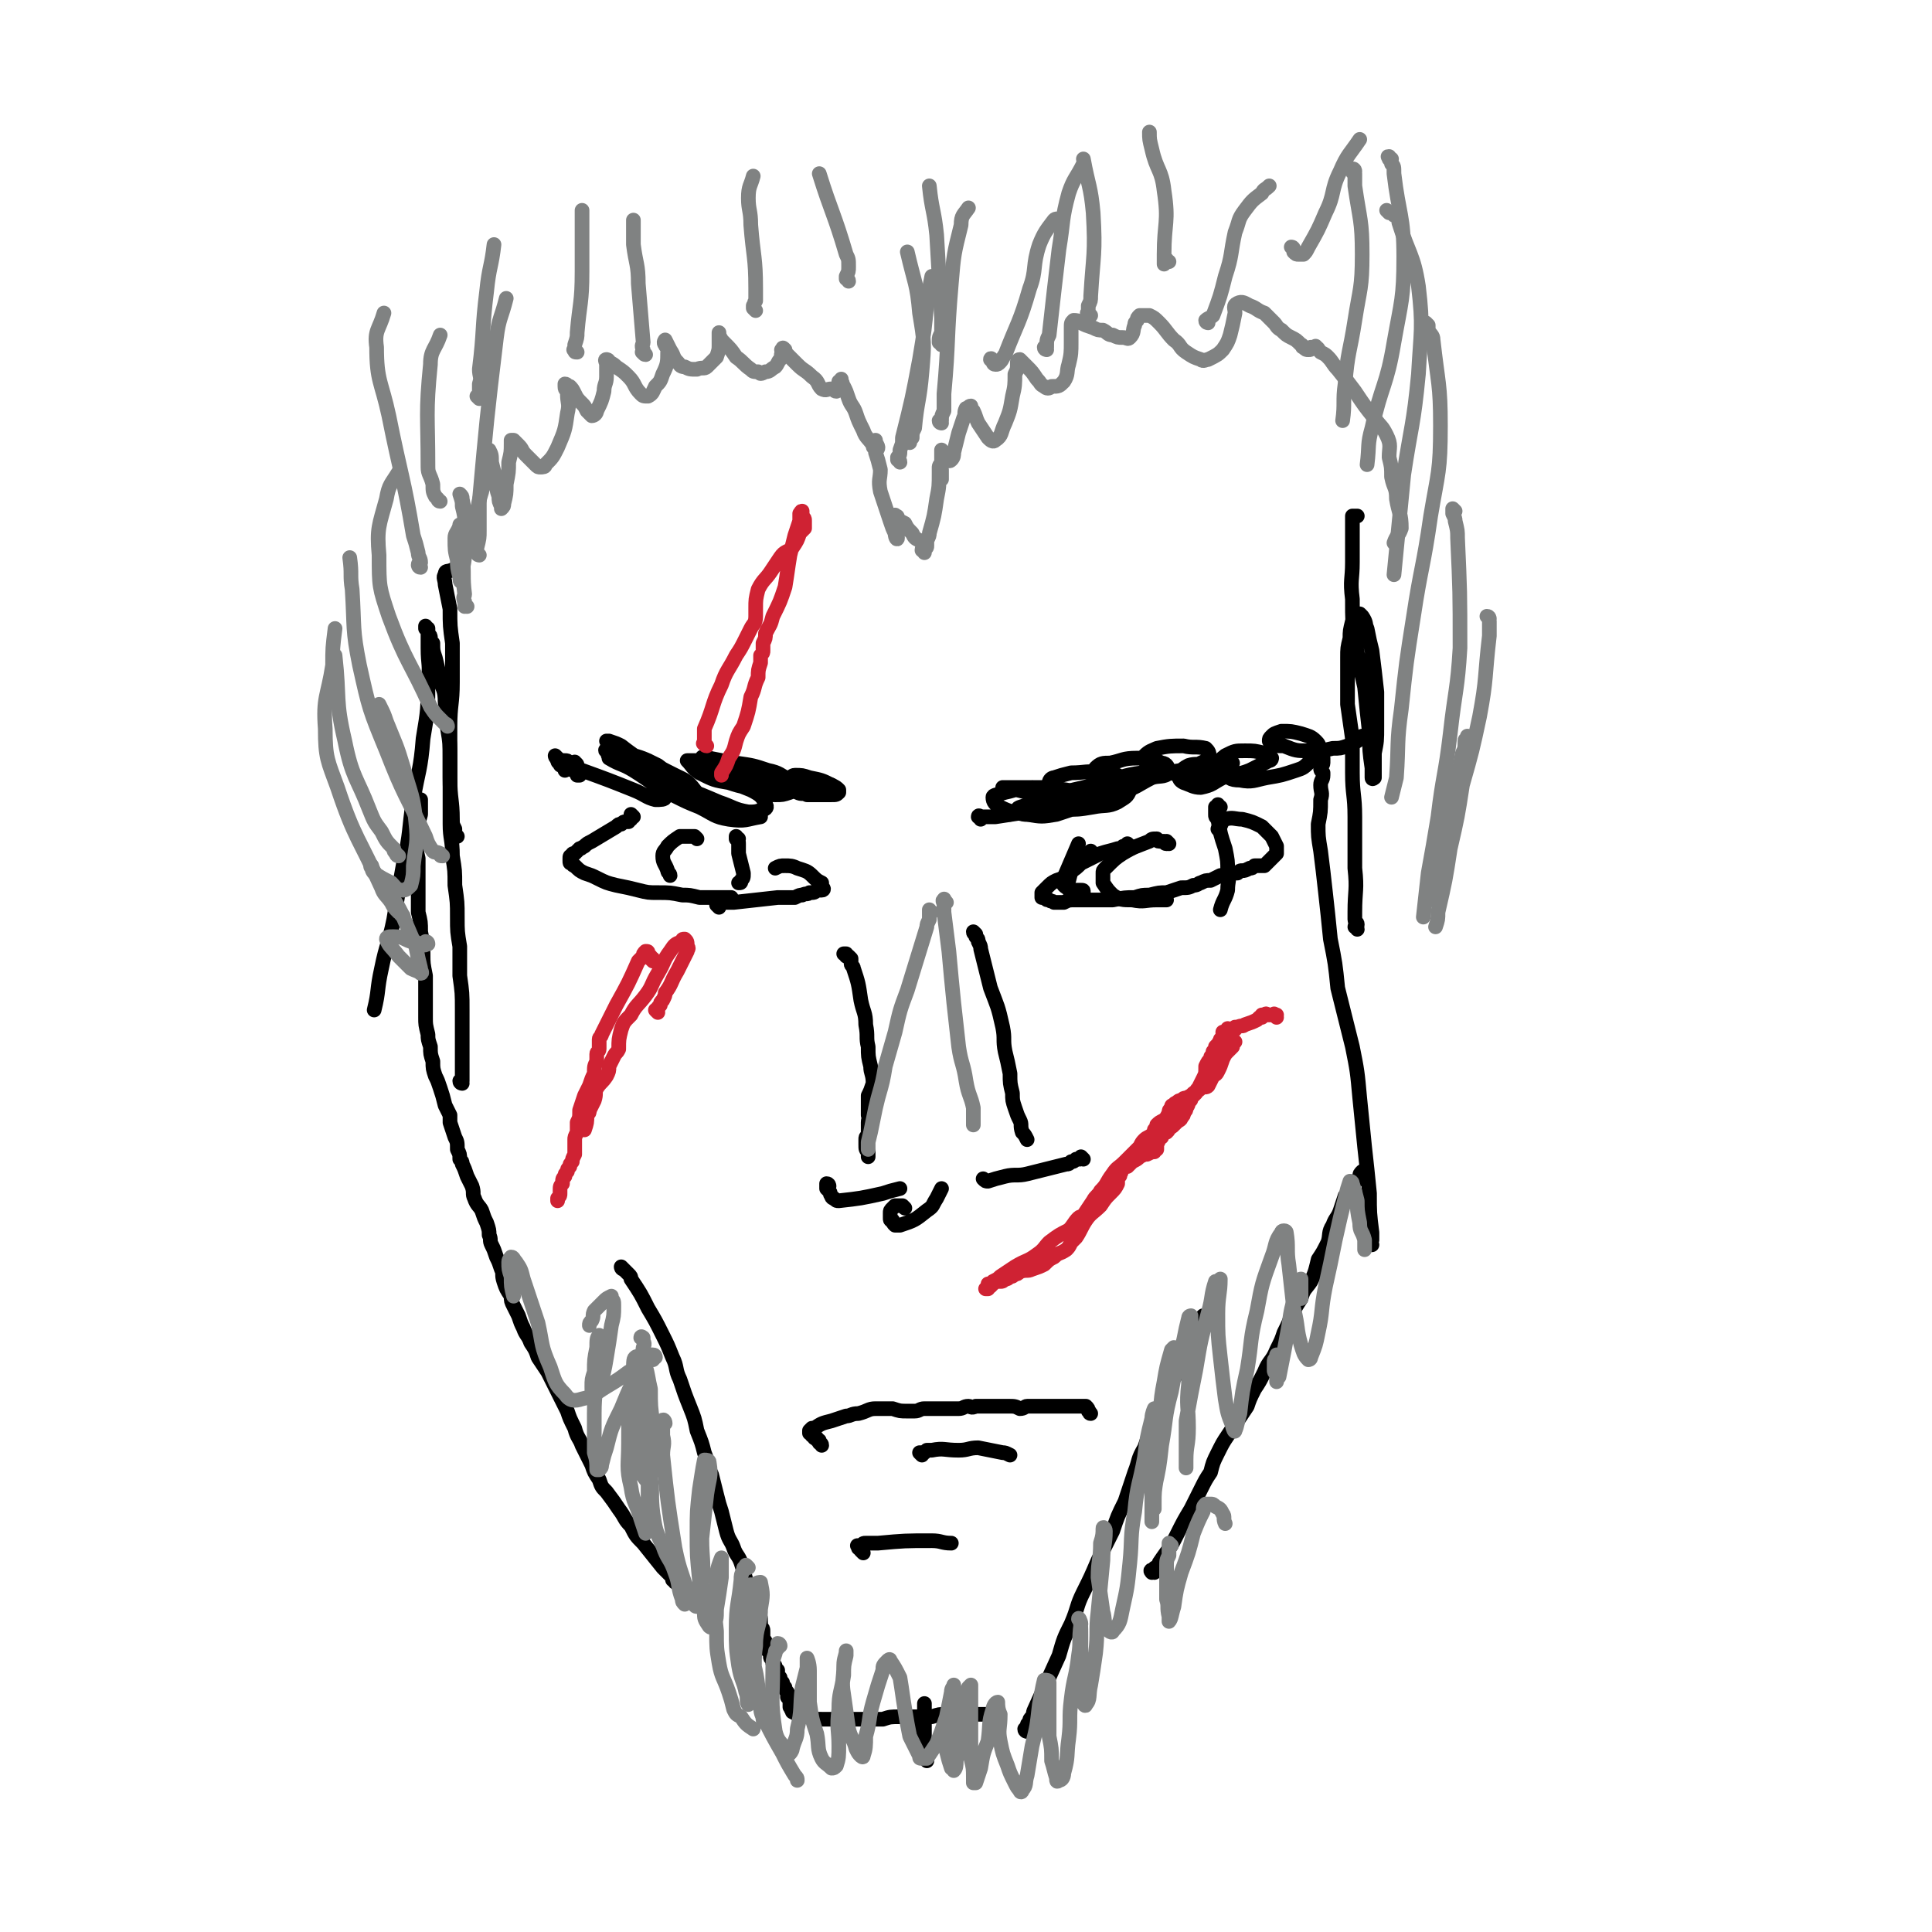 <svg viewBox='0 0 790 790' version='1.1' xmlns='http://www.w3.org/2000/svg' xmlns:xlink='http://www.w3.org/1999/xlink'><g fill='none' stroke='#000000' stroke-width='6' stroke-linecap='round' stroke-linejoin='round'><path d='M255,519c0,0 -1,-1 -1,-1 0,0 0,1 1,1 0,0 0,0 1,1 0,0 0,0 1,1 1,1 1,1 1,2 4,6 4,6 7,12 3,5 3,5 6,11 2,4 2,4 4,9 2,4 1,5 3,9 2,6 2,6 4,11 2,5 2,5 3,10 2,5 2,5 3,9 2,5 1,5 3,9 1,4 1,4 2,8 1,4 1,4 2,7 1,4 1,4 2,8 1,4 2,4 3,7 1,3 2,3 3,6 1,3 1,3 2,7 1,3 1,3 2,5 1,3 1,3 2,6 0,2 1,1 1,3 1,1 1,1 1,3 0,1 0,1 0,2 1,1 1,1 1,2 0,1 0,1 0,3 1,1 1,1 1,2 0,1 1,1 1,3 1,1 1,1 1,2 0,1 0,1 1,2 0,1 0,1 0,1 1,1 1,1 1,2 0,1 0,1 1,1 0,1 0,1 0,2 0,0 0,0 1,1 0,0 0,0 0,1 0,0 0,0 1,1 0,1 0,1 1,2 0,1 0,1 1,2 0,1 0,1 0,1 0,1 0,1 0,1 1,1 1,1 1,1 0,0 0,0 0,1 0,0 0,0 0,1 0,0 0,0 0,0 0,0 0,0 0,1 0,0 0,0 0,0 1,1 0,1 1,1 0,0 0,0 0,0 0,0 0,1 0,1 2,1 2,1 3,1 2,1 2,1 4,1 2,1 2,1 5,1 4,0 4,0 8,0 4,0 4,0 7,0 5,0 5,0 10,0 3,-1 3,-1 7,-1 4,0 4,0 8,0 3,0 3,0 5,0 3,-1 3,-1 6,-1 2,-1 2,0 4,0 1,0 1,0 2,0 1,0 1,0 2,0 1,0 1,0 2,0 2,0 2,0 3,0 2,0 2,0 3,0 3,0 3,0 5,0 '/><path d='M420,708c0,0 -1,0 -1,-1 0,0 1,1 1,1 0,-1 0,-1 0,-2 0,-1 0,-1 1,-2 0,-1 0,-1 1,-2 1,-1 0,-1 1,-3 5,-11 5,-11 10,-22 2,-7 2,-7 5,-13 3,-7 2,-7 5,-13 3,-6 3,-6 6,-13 3,-6 3,-6 6,-12 2,-6 2,-6 5,-12 2,-6 2,-6 4,-12 2,-5 1,-5 4,-10 2,-6 2,-5 4,-11 2,-6 2,-6 5,-11 2,-6 3,-6 6,-11 2,-5 2,-5 4,-10 1,-3 1,-3 2,-6 1,-1 1,-1 1,-2 1,-1 1,-1 1,-2 0,0 0,0 1,-1 0,0 0,0 0,0 1,1 0,1 0,2 '/><path d='M472,643c-1,0 -1,-1 -1,-1 -1,0 0,1 0,1 0,0 0,0 0,0 0,0 0,0 0,-1 1,0 1,0 1,0 0,-1 0,-1 1,-1 1,-1 1,-1 1,-2 4,-6 4,-5 7,-11 3,-6 3,-6 6,-11 2,-4 2,-4 4,-8 2,-4 2,-4 4,-7 1,-4 1,-4 3,-8 2,-4 2,-4 4,-7 2,-3 2,-3 4,-6 2,-3 2,-3 4,-6 1,-3 1,-3 3,-7 2,-3 2,-3 4,-7 2,-5 3,-4 5,-9 2,-4 2,-4 3,-7 2,-4 2,-4 3,-7 2,-4 2,-4 4,-7 1,-4 2,-4 4,-7 2,-4 2,-5 3,-9 2,-3 2,-3 4,-7 1,-3 0,-4 2,-7 1,-3 2,-3 3,-6 1,-3 1,-3 2,-6 1,-1 1,-1 2,-3 1,-1 1,-1 1,-2 1,-1 2,-1 3,-3 0,-1 0,-1 1,-2 '/><path d='M276,647c0,0 0,-1 -1,-1 0,0 1,0 1,0 0,0 -1,0 -1,-1 0,0 0,0 -1,-1 0,0 0,0 -1,-1 0,0 0,0 -1,-1 0,0 0,0 -1,-1 -4,-5 -4,-5 -8,-10 -3,-3 -3,-3 -5,-7 -3,-3 -2,-3 -5,-7 -2,-3 -2,-3 -5,-7 -2,-2 -2,-2 -3,-5 -2,-3 -2,-3 -3,-6 -2,-4 -2,-4 -4,-8 -1,-3 -2,-3 -3,-7 -2,-4 -2,-4 -3,-7 -2,-4 -2,-4 -4,-8 -2,-4 -2,-4 -4,-8 -2,-3 -2,-3 -4,-6 -1,-3 -1,-3 -3,-6 -1,-3 -2,-3 -3,-6 -1,-2 -1,-2 -2,-5 -1,-2 -1,-2 -2,-4 -1,-2 -1,-2 -1,-4 -2,-3 -2,-3 -3,-6 -1,-3 0,-3 -1,-5 -1,-3 -1,-3 -2,-5 -1,-3 -1,-3 -2,-5 -1,-2 0,-2 -1,-4 0,-2 0,-2 -1,-5 -1,-2 -1,-2 -2,-5 -1,-2 -2,-2 -3,-5 -1,-2 0,-2 -1,-5 -1,-2 -1,-2 -2,-4 -1,-3 -1,-3 -2,-5 0,-1 0,-1 -1,-2 0,-2 0,-2 -1,-4 0,-3 0,-3 -1,-5 -1,-3 -1,-3 -2,-6 0,-1 0,-1 0,-3 -1,-2 -1,-2 -2,-4 -1,-4 -1,-4 -2,-7 -1,-3 -1,-3 -2,-5 -1,-3 -1,-3 -1,-6 -1,-3 -1,-3 -1,-6 -1,-3 -1,-3 -1,-5 -1,-4 -1,-4 -1,-7 0,-5 0,-5 0,-9 0,-4 0,-4 0,-8 -1,-5 -1,-5 -1,-9 0,-4 0,-4 -1,-9 0,-4 0,-4 -1,-8 0,-6 0,-6 0,-11 0,-5 0,-5 0,-11 -1,-5 -2,-5 -2,-10 1,-4 2,-4 3,-8 0,-3 0,-3 0,-6 '/><path d='M561,509c0,0 -1,-1 -1,-1 0,0 0,0 1,-1 0,0 0,0 0,-1 0,-1 0,-1 0,-2 -1,-8 -1,-8 -1,-16 -1,-10 -1,-10 -2,-19 -1,-10 -1,-10 -2,-20 -1,-11 -1,-11 -3,-21 -3,-12 -3,-12 -6,-24 -1,-10 -1,-10 -3,-20 -1,-10 -1,-10 -2,-19 -1,-9 -1,-9 -2,-17 -1,-6 -1,-6 -1,-11 1,-5 1,-5 1,-10 1,-3 0,-3 0,-6 0,-2 1,-2 1,-4 0,0 0,-1 0,-1 -1,-1 -1,-1 -1,-2 0,-1 0,-1 0,-1 0,0 1,0 1,-1 0,-1 0,-1 0,-2 '/><path d='M189,443c0,0 -1,0 -1,-1 0,0 0,0 1,0 0,-1 0,-1 0,-3 0,-2 0,-2 0,-4 0,-11 0,-11 0,-22 0,-7 0,-7 -1,-14 0,-6 0,-6 0,-12 -1,-6 -1,-6 -1,-12 0,-6 0,-6 -1,-13 0,-6 0,-6 -1,-12 0,-7 -1,-7 -1,-13 0,-7 0,-7 0,-13 0,-7 0,-7 0,-14 0,-6 0,-6 -1,-12 0,-5 0,-5 -1,-11 0,-5 -1,-5 -2,-9 -1,-5 -1,-5 -2,-9 -1,-3 -1,-3 -1,-6 -1,-1 -1,-1 -1,-2 0,-1 0,-1 -1,-2 0,-1 0,-1 0,-2 0,0 -1,0 -1,0 0,0 0,-1 0,-1 0,0 0,0 0,1 1,1 1,1 1,2 0,3 0,3 0,6 0,7 1,7 0,13 0,12 0,12 -2,24 -1,13 -2,13 -4,25 -2,13 -1,13 -4,26 -2,11 -2,11 -4,23 -2,10 -3,10 -5,20 -2,9 -1,9 -3,17 '/><path d='M187,342c0,0 -1,-1 -1,-1 0,0 0,0 0,0 0,0 0,0 0,-1 0,0 0,0 0,-1 -1,-2 -1,-2 -1,-4 0,-8 -1,-8 -1,-17 0,-10 0,-10 0,-21 0,-9 1,-9 1,-18 0,-8 0,-8 0,-16 -1,-7 -1,-7 -1,-14 -1,-5 -1,-5 -2,-10 0,-2 -1,-3 0,-4 0,-2 1,-1 3,-2 1,0 1,0 2,-1 '/><path d='M555,380c0,-1 -1,-1 -1,-1 0,-1 1,0 1,-1 0,-1 -1,-1 -1,-2 0,-1 0,-1 0,-3 0,-9 1,-9 0,-18 0,-11 0,-11 0,-21 0,-9 -1,-9 -1,-18 0,-7 0,-7 0,-14 -1,-7 -1,-7 -2,-14 0,-5 0,-5 0,-10 0,-5 0,-5 0,-9 0,-4 0,-4 1,-8 0,-3 0,-3 1,-7 0,-1 1,-1 1,-2 0,0 0,-1 1,-1 0,0 0,0 0,0 1,0 1,0 1,0 1,1 1,1 1,1 2,3 1,3 2,5 1,5 1,5 2,9 1,8 1,8 2,17 0,7 0,7 0,14 0,6 0,6 -1,11 0,4 0,4 0,8 0,1 0,1 0,2 0,0 -1,1 -1,0 0,-2 0,-2 0,-4 -1,-7 -1,-7 -1,-14 -1,-9 -1,-9 -2,-19 -2,-9 -2,-9 -4,-19 -1,-8 -1,-8 -1,-17 -1,-8 0,-8 0,-15 0,-5 0,-5 0,-10 0,-2 0,-2 0,-5 0,-1 0,-1 0,-2 0,-1 0,-1 0,-2 0,0 1,0 1,0 0,0 0,0 1,0 '/></g>
<g fill='none' stroke='#808282' stroke-width='6' stroke-linecap='round' stroke-linejoin='round'><path d='M191,248c-1,0 -1,0 -1,-1 0,0 0,1 0,1 0,0 0,-1 0,-1 0,-1 0,-1 0,-1 -1,-2 0,-2 0,-3 -1,-8 0,-8 -1,-16 0,-5 0,-5 -1,-10 0,-1 0,-1 0,-2 0,-1 0,0 0,0 -1,3 -2,3 -2,5 0,5 0,5 1,9 0,3 0,3 1,7 0,1 0,2 1,2 0,0 0,-1 0,-2 0,-5 1,-5 1,-10 0,-7 0,-7 0,-13 0,-4 0,-4 -1,-9 0,-1 0,-1 -1,-2 0,0 0,0 0,0 1,3 1,3 1,5 1,4 1,4 1,8 1,2 1,2 1,4 1,1 1,2 1,2 0,0 1,0 1,0 1,-3 1,-3 1,-7 2,-7 1,-7 3,-13 1,-6 1,-6 2,-11 0,-3 -1,-3 0,-5 0,-1 0,-1 1,-1 1,2 1,2 1,5 1,4 1,4 2,8 0,3 0,3 1,6 0,2 0,2 1,4 0,0 0,1 0,1 1,-1 1,-1 1,-2 1,-4 1,-4 1,-8 1,-5 1,-5 1,-9 1,-4 1,-4 1,-8 0,0 0,-1 0,-1 0,0 1,0 1,0 1,1 1,1 2,2 2,2 1,2 3,4 2,2 2,2 4,4 1,1 1,1 2,1 1,0 2,0 2,-1 3,-3 3,-3 5,-7 3,-7 3,-7 4,-14 1,-4 0,-4 0,-8 0,-2 -1,-1 -1,-3 0,0 0,-1 0,-1 1,0 1,1 2,1 1,1 1,1 2,3 1,2 1,2 3,4 1,1 1,1 2,3 1,1 1,1 2,2 1,0 2,-1 2,-2 2,-4 2,-4 3,-8 0,-3 1,-3 1,-6 0,-2 0,-2 0,-5 0,-1 -1,-2 0,-2 0,0 1,0 1,1 2,1 2,1 3,2 3,2 3,2 5,4 3,3 2,4 5,7 1,1 1,1 3,1 2,-1 2,-2 3,-4 2,-2 2,-2 3,-5 2,-4 2,-5 2,-9 1,-2 -1,-2 -1,-3 -1,-1 0,-2 0,-2 0,0 0,0 0,0 1,2 1,2 2,4 2,3 1,3 3,5 1,1 1,2 3,2 2,1 2,1 5,1 2,-1 3,0 4,-1 2,-2 2,-2 4,-4 1,-3 1,-3 1,-5 0,-2 0,-2 0,-4 0,0 0,-1 0,-1 0,0 0,0 0,1 1,2 1,2 2,3 3,3 3,3 5,6 3,2 3,3 6,5 1,1 1,1 3,1 1,1 1,1 3,0 2,0 2,-1 4,-2 1,-1 1,-2 2,-3 1,-2 0,-2 1,-3 0,-1 -1,-1 0,-1 0,-1 0,-1 1,0 0,0 0,1 1,2 2,2 2,2 4,4 3,3 3,2 6,5 3,2 2,3 4,5 2,1 2,0 4,0 1,0 1,1 2,1 1,-1 0,-1 1,-2 0,-1 0,-1 0,-2 1,0 0,0 1,-1 0,0 0,0 0,1 1,1 0,1 1,2 1,2 1,2 2,5 1,3 2,3 3,6 1,3 1,3 3,7 1,3 2,3 4,6 0,1 0,1 1,1 0,1 1,1 1,0 0,0 0,-1 -1,-2 0,0 0,0 -1,0 0,0 1,-1 1,-1 0,2 0,2 0,5 1,3 1,3 2,7 0,4 -1,4 0,9 1,3 1,3 2,6 1,3 1,3 2,6 1,3 1,3 2,5 0,2 1,3 1,2 0,0 0,-2 -1,-4 0,-2 -1,-2 -1,-3 0,-1 0,-2 1,-2 0,-1 0,0 0,0 1,0 1,0 1,1 1,1 1,1 3,2 1,2 1,2 3,4 1,2 1,2 3,3 1,1 1,1 2,2 '/><path d='M378,226c0,-1 -1,-1 -1,-1 0,-1 0,0 1,0 0,0 0,0 0,-1 1,0 1,0 1,-1 0,-1 0,-1 0,-2 1,-2 1,-2 1,-3 2,-7 2,-7 3,-14 1,-5 1,-5 1,-11 0,0 0,0 0,-1 0,-1 0,-1 0,-1 0,0 1,0 1,1 0,0 0,0 0,1 0,1 0,1 0,2 0,0 0,0 0,1 0,0 0,0 0,0 0,0 0,0 0,-1 0,-2 0,-2 -1,-4 0,-1 1,-1 1,-3 0,-1 0,-1 0,-2 0,-1 0,-1 0,-2 0,0 0,1 1,1 0,0 0,0 0,1 1,0 1,0 1,1 0,1 0,1 1,1 0,0 0,1 1,0 0,0 0,0 0,0 1,-1 1,-2 1,-3 1,-4 1,-4 2,-8 1,-3 1,-3 2,-6 1,-2 0,-2 1,-4 1,0 1,-1 2,-1 0,1 0,1 1,2 1,2 1,3 2,5 2,3 2,3 4,6 1,1 2,2 3,1 3,-2 2,-3 4,-7 2,-5 2,-5 3,-11 1,-4 1,-5 1,-9 1,-2 1,-2 1,-5 0,0 0,-1 1,-1 0,0 0,0 1,1 1,1 1,1 2,2 2,2 2,2 4,5 2,2 1,2 3,3 1,1 2,1 3,0 3,0 3,0 5,-2 2,-3 1,-4 2,-7 1,-4 1,-5 1,-9 0,-3 0,-3 0,-6 0,-2 0,-2 1,-3 1,0 2,0 3,1 2,1 2,1 5,2 2,1 2,1 4,1 2,1 2,2 4,2 2,1 2,1 4,1 2,0 2,1 3,0 2,-2 1,-3 2,-5 0,-1 0,-1 1,-2 0,-1 0,-1 1,-2 1,0 2,0 4,0 2,1 2,1 4,3 3,3 3,4 6,7 3,2 2,3 5,5 3,2 3,2 6,3 1,1 2,0 3,0 4,-2 4,-2 6,-4 2,-3 2,-3 3,-6 1,-4 1,-4 2,-9 0,-2 -1,-3 1,-4 2,-1 3,0 5,1 3,1 3,2 6,3 2,2 2,2 4,4 1,1 1,2 3,3 2,2 2,2 4,3 2,1 2,1 4,3 1,0 0,1 1,1 1,1 1,1 2,1 0,0 0,0 0,0 1,0 1,0 1,-1 0,0 0,0 1,0 1,0 1,-1 1,0 1,0 1,1 2,2 2,1 2,1 3,2 2,2 2,3 4,5 4,5 4,5 7,9 4,6 4,6 8,11 3,4 3,3 5,7 2,4 1,5 1,9 1,4 1,4 1,8 1,5 2,4 2,9 1,6 2,6 2,12 -1,3 -2,3 -3,6 '/><path d='M175,386c0,0 0,-1 -1,-1 0,0 1,0 1,1 0,0 0,0 -1,0 0,0 0,1 -1,0 -1,0 -1,0 -2,0 -1,-1 -1,-1 -3,-1 -3,-1 -3,-2 -7,-2 -2,0 -3,0 -3,1 1,3 2,3 5,7 2,2 2,2 5,5 2,1 3,1 4,2 1,0 0,-1 0,-2 -1,-4 -1,-4 -2,-9 -3,-7 -3,-7 -6,-14 -3,-6 -4,-6 -8,-12 -2,-3 -2,-3 -4,-6 0,0 -1,-1 0,-1 0,1 0,2 1,3 3,2 3,2 7,4 2,2 2,3 5,3 1,0 2,-1 3,-2 1,-4 1,-4 1,-8 1,-9 2,-9 1,-18 -1,-11 -2,-11 -5,-22 -3,-10 -3,-9 -7,-19 -1,-3 -1,-3 -3,-7 '/><path d='M163,350c0,0 -1,0 -1,-1 -1,-1 -1,-1 -1,-2 -3,-3 -3,-3 -5,-7 -3,-4 -3,-4 -5,-9 -5,-13 -7,-13 -10,-28 -4,-17 -2,-17 -4,-35 '/><path d='M165,375c0,0 0,-1 -1,-1 0,-1 0,-1 -1,-1 -2,-2 -2,-2 -3,-4 -2,-3 -3,-3 -4,-6 -9,-20 -11,-20 -18,-41 -4,-11 -5,-12 -5,-24 -1,-13 1,-13 3,-26 0,-7 0,-7 1,-15 '/><path d='M181,350c-1,0 -1,0 -1,-1 0,0 0,0 0,0 -2,-1 -2,0 -3,-1 -2,-3 -2,-3 -3,-6 -8,-17 -9,-17 -16,-35 -7,-17 -7,-17 -11,-35 -3,-15 -2,-15 -3,-31 -1,-6 0,-6 -1,-13 '/><path d='M183,297c0,0 0,-1 -1,-1 0,0 0,0 0,0 -1,-1 -1,-1 -2,-2 -2,-2 -2,-2 -4,-5 -8,-18 -10,-18 -17,-37 -4,-12 -4,-12 -4,-25 -1,-11 0,-12 3,-23 1,-6 2,-6 5,-11 '/><path d='M172,232c-1,0 -1,-1 -1,-1 0,-1 1,-1 1,-1 0,-2 -1,-2 -1,-4 -1,-4 -1,-4 -2,-7 -4,-24 -5,-24 -10,-49 -3,-14 -5,-14 -5,-28 -1,-7 1,-7 3,-14 '/><path d='M180,205c-1,0 -1,-1 -1,-1 -1,-1 -1,-1 -1,-1 -1,-2 -1,-2 -1,-5 -1,-4 -2,-4 -2,-7 0,-21 -1,-22 1,-42 0,-6 2,-6 4,-12 '/><path d='M196,227c0,0 -1,0 -1,-1 0,-1 0,-1 0,-2 1,-4 1,-4 1,-7 0,-6 0,-6 0,-12 3,-33 3,-34 7,-67 1,-8 2,-8 4,-16 '/><path d='M196,163c0,0 0,0 -1,-1 0,0 1,0 1,-1 0,-2 0,-2 0,-4 1,-3 0,-3 0,-6 2,-16 1,-16 3,-32 1,-10 2,-10 3,-19 '/><path d='M236,144c-1,0 -1,0 -1,-1 -1,0 0,0 0,0 0,-1 0,-1 0,-2 1,-3 1,-3 1,-5 1,-12 2,-12 2,-25 0,-12 0,-13 0,-25 '/><path d='M264,145c-1,0 -1,-1 -1,-1 -1,0 0,0 0,0 0,0 0,0 0,-1 -1,-2 0,-2 0,-3 -1,-12 -1,-12 -2,-24 0,-8 -1,-8 -2,-16 0,-5 0,-5 0,-10 '/><path d='M309,127c0,0 -1,-1 -1,-1 0,0 0,0 0,-1 1,-1 0,-1 1,-2 0,-3 0,-3 0,-5 0,-13 -1,-13 -2,-26 0,-6 -1,-6 -1,-11 0,-5 1,-5 2,-9 '/><path d='M347,115c0,-1 -1,-1 -1,-1 0,-1 0,-1 0,-1 1,-2 1,-2 1,-4 0,-3 0,-3 -1,-5 -5,-17 -6,-17 -11,-33 '/><path d='M385,141c0,-1 -1,-1 -1,-1 0,-1 0,-1 0,-1 0,-1 0,-1 1,-3 0,-3 0,-3 0,-6 -1,-17 -1,-17 -2,-34 -1,-10 -2,-10 -3,-20 '/><path d='M372,181c0,0 -1,-1 -1,-1 0,0 0,0 1,0 0,-1 0,-1 1,-1 0,-2 0,-2 1,-4 1,-11 2,-11 3,-23 1,-12 1,-12 -1,-24 -1,-12 -2,-12 -5,-25 '/><path d='M368,189c0,-1 -1,-1 -1,-1 0,-1 0,-1 0,-1 1,-1 1,-1 1,-3 1,-3 1,-2 1,-5 4,-16 4,-16 7,-32 2,-12 2,-12 3,-23 1,-6 1,-6 2,-11 '/><path d='M385,173c0,0 -1,0 -1,-1 0,0 1,0 1,0 0,-2 0,-2 1,-4 0,-3 0,-3 0,-7 2,-22 1,-22 3,-45 1,-12 1,-12 4,-24 0,-4 1,-4 3,-7 '/><path d='M406,148c0,-1 -1,-2 -1,-1 0,0 1,0 1,1 0,0 0,1 1,1 1,0 1,0 2,-1 1,-1 1,-2 2,-3 5,-13 6,-13 10,-27 3,-8 1,-9 4,-18 2,-5 3,-6 6,-10 1,-1 1,0 3,-1 '/><path d='M428,143c0,0 -1,0 -1,-1 0,0 1,0 1,0 0,-3 0,-3 1,-5 2,-18 2,-18 4,-35 2,-12 1,-12 4,-23 2,-6 3,-6 6,-12 '/><path d='M446,129c-1,0 -1,0 -1,-1 -1,0 0,0 0,0 0,-1 0,-1 0,-3 1,-2 1,-2 1,-4 1,-17 2,-17 1,-34 -1,-11 -2,-11 -4,-22 '/><path d='M478,107c-1,0 -1,-1 -1,-1 -1,0 0,1 -1,2 0,0 0,0 0,0 0,-1 0,-2 0,-4 0,-13 2,-13 0,-26 -1,-9 -3,-8 -5,-17 -1,-4 -1,-4 -1,-7 '/><path d='M494,132c0,0 -1,0 -1,-1 1,-1 2,-1 3,-2 3,-8 3,-8 5,-16 3,-9 2,-9 4,-18 2,-5 1,-5 4,-9 3,-4 3,-4 7,-7 1,-2 1,-1 3,-3 '/><path d='M529,102c0,0 0,-1 -1,-1 0,0 1,0 1,1 0,1 0,1 0,1 1,1 1,1 2,1 1,0 1,0 2,0 1,-1 1,-1 2,-3 4,-7 4,-7 7,-14 4,-8 2,-9 6,-17 3,-7 4,-7 8,-13 0,0 0,0 0,0 '/><path d='M554,70c0,0 0,-1 -1,-1 0,0 0,0 0,1 0,1 1,1 1,1 0,2 0,2 0,5 2,14 3,14 3,28 0,14 -1,14 -3,27 -2,13 -3,13 -4,26 -1,7 0,8 -1,15 '/><path d='M569,65c-1,0 -1,-1 -1,-1 -1,0 0,0 0,1 1,1 1,1 1,2 1,1 1,1 1,4 2,17 4,17 4,34 0,17 -1,18 -4,35 -3,18 -5,17 -9,35 -2,7 -1,7 -2,15 '/><path d='M568,87c0,0 -1,-1 -1,-1 0,0 1,1 2,1 1,1 1,1 1,1 2,1 2,1 2,3 4,13 6,13 8,26 2,17 1,18 0,36 -2,21 -3,21 -6,41 -2,20 -2,21 -4,41 '/><path d='M584,133c0,0 -1,-1 -1,-1 0,0 1,1 1,1 0,1 0,1 0,2 1,2 2,2 2,4 2,18 3,18 3,35 0,19 -1,19 -4,37 -3,21 -4,21 -7,41 -3,19 -3,19 -5,38 -2,14 -1,14 -2,28 -1,4 -1,4 -2,8 '/><path d='M595,209c0,0 -1,-1 -1,-1 0,1 0,1 0,2 1,2 1,2 1,3 1,4 1,4 1,7 1,22 1,22 1,45 -1,17 -2,17 -4,35 -2,17 -3,17 -5,34 -2,12 -2,12 -4,23 -1,9 -1,9 -2,18 '/><path d='M609,253c0,0 0,-1 -1,-1 0,0 1,1 1,2 0,1 0,1 0,2 0,2 0,2 0,4 -2,17 -1,17 -4,33 -3,14 -3,14 -7,28 -2,13 -2,13 -5,26 -2,13 -2,13 -5,26 0,3 0,3 -1,6 '/><path d='M601,302c0,-1 -1,-1 -1,-1 0,0 0,0 0,1 0,0 -1,0 -1,1 0,3 0,3 -1,5 -3,15 -3,15 -6,31 -3,14 -3,14 -6,29 '/></g>
<g fill='none' stroke='#000000' stroke-width='6' stroke-linecap='round' stroke-linejoin='round'><path d='M236,313c0,-1 -1,-1 -1,-1 0,-1 0,0 0,0 0,0 0,0 -1,0 0,0 0,0 -1,0 -1,-1 -1,-1 -2,-1 -1,0 -1,0 -1,0 -1,0 -1,0 -2,0 0,0 0,0 0,0 0,0 0,0 1,0 0,1 0,1 0,1 0,1 0,1 1,1 0,0 0,0 0,0 0,0 0,0 0,-1 0,0 0,0 0,0 -1,0 -1,-1 -1,-1 0,0 -1,0 -1,0 0,0 0,1 1,1 0,1 0,1 1,1 1,1 1,1 1,2 '/><path d='M228,310c-1,0 -1,-1 -1,-1 0,0 0,0 1,1 0,0 0,0 1,1 1,0 1,0 2,1 1,1 1,1 2,2 1,1 1,1 2,1 1,1 1,1 2,1 0,1 0,1 0,1 0,0 0,0 -1,0 0,-1 0,-1 0,-1 -1,-1 -1,-1 -1,-1 0,0 1,0 1,0 1,0 1,0 2,0 11,4 11,4 21,8 5,2 5,3 9,4 2,0 4,0 4,-1 1,-2 1,-3 -1,-5 -2,-4 -3,-4 -7,-8 -4,-4 -5,-4 -10,-8 -2,-1 -2,-1 -5,-2 0,0 -1,0 -1,0 2,2 3,2 5,5 4,3 4,2 8,6 4,3 4,4 9,8 2,2 2,2 5,3 2,1 4,2 4,1 1,-1 -1,-3 -3,-6 -3,-4 -3,-4 -7,-7 -6,-3 -6,-3 -13,-5 -3,-1 -4,-2 -7,-2 -1,0 -2,1 -1,1 1,2 2,3 4,4 7,4 7,4 13,7 5,3 5,3 10,6 4,1 4,1 7,2 2,0 3,1 3,1 0,-1 0,-3 -1,-4 -3,-4 -4,-4 -8,-6 -6,-3 -6,-3 -11,-6 -3,-1 -3,0 -6,-1 0,0 -1,-1 0,0 1,1 1,1 3,2 5,3 6,2 10,6 5,2 4,3 9,6 2,2 2,2 5,4 1,0 2,0 2,0 -1,-1 -1,-2 -3,-3 -4,-4 -3,-4 -8,-7 -6,-4 -7,-4 -14,-6 -5,-2 -6,-2 -11,-3 -2,0 -2,-1 -3,-1 -1,0 0,1 0,2 5,3 5,2 10,5 8,5 8,6 16,10 6,3 6,3 11,5 6,3 6,4 12,5 7,1 7,0 13,-1 '/><path d='M277,321c0,0 -1,0 -1,-1 0,0 0,0 0,0 0,0 0,0 1,1 1,0 1,0 2,1 8,3 8,3 15,6 6,2 6,3 12,4 3,0 3,0 6,-1 1,0 2,-1 1,-2 -1,-3 -2,-4 -6,-6 -4,-4 -4,-4 -9,-7 -5,-2 -5,-2 -11,-5 -2,0 -2,0 -4,0 -1,0 -2,0 -2,0 2,2 2,3 5,5 6,3 6,3 12,4 6,2 7,2 13,2 6,0 5,-1 11,-2 1,0 2,1 2,0 1,0 0,-1 -1,-1 -4,-2 -4,-3 -9,-4 -6,-2 -6,-2 -13,-3 -6,-1 -6,-1 -11,-2 -2,0 -3,-1 -3,0 0,1 1,2 2,3 4,3 4,4 8,6 5,2 5,2 10,4 5,1 5,2 10,2 3,0 3,0 6,-1 1,-1 2,-2 1,-3 -1,-2 -2,-2 -5,-3 -6,-2 -6,-2 -12,-3 -5,-1 -5,-1 -10,-1 -2,0 -3,0 -4,0 0,0 0,1 1,2 3,2 3,2 7,3 6,1 6,1 13,1 5,0 5,0 11,0 4,0 4,0 8,1 2,0 2,1 4,1 1,0 1,0 3,-1 '/><path d='M304,318c0,0 -1,-1 -1,-1 0,0 1,1 2,1 1,1 1,0 3,1 8,1 8,1 17,3 5,1 5,2 11,3 2,0 2,0 4,0 2,0 2,0 3,-1 0,0 0,0 0,-1 -1,-1 -1,-1 -3,-2 -4,-2 -4,-2 -9,-3 -3,-1 -3,-1 -6,-1 -1,0 -2,1 -2,2 -1,1 -1,2 0,3 1,1 2,1 3,2 2,1 2,0 4,1 3,0 3,0 7,0 2,0 2,0 4,-1 '/><path d='M401,335c0,-1 0,-1 -1,-1 0,-1 1,0 1,0 1,0 1,0 2,0 2,0 2,0 4,0 13,-2 13,-2 26,-4 5,-1 5,-1 9,-2 2,0 3,0 3,-1 0,-1 0,-2 -1,-2 -3,-1 -4,-1 -8,-2 -7,-1 -7,-1 -14,-1 -6,0 -6,1 -11,2 -3,1 -5,1 -5,2 0,2 1,3 3,4 4,2 5,2 10,3 5,0 5,-1 10,-2 4,0 4,0 8,-2 1,-1 1,-1 2,-3 0,0 0,-1 -1,-1 -4,-1 -4,-1 -8,-2 -6,-1 -6,-1 -12,-1 -3,0 -3,0 -7,0 0,0 -1,0 -1,0 0,0 1,0 2,0 4,1 4,1 8,2 8,1 8,1 16,2 '/><path d='M413,333c0,0 -1,-1 -1,-1 0,0 0,0 0,0 1,0 1,0 1,0 2,0 2,0 3,0 9,0 9,0 18,-1 7,0 7,0 13,-1 5,-1 6,0 10,-2 3,-2 4,-2 5,-5 0,-2 -1,-3 -3,-5 -4,-2 -4,-2 -9,-2 -6,-1 -6,0 -12,0 -4,1 -4,1 -7,2 -1,0 -2,1 -2,2 1,2 2,2 4,3 5,1 6,1 11,1 7,0 7,0 14,-2 7,-1 6,-2 13,-5 3,-1 3,0 5,-1 1,-1 1,-1 1,-1 -4,0 -5,0 -10,1 -8,1 -8,2 -17,4 -9,3 -9,2 -18,5 -6,1 -6,2 -12,4 -2,1 -4,1 -4,2 0,1 2,2 4,2 6,1 6,1 12,0 6,-2 6,-2 12,-4 6,-2 7,-2 13,-5 6,-2 6,-3 12,-6 3,-1 3,-1 7,-2 '/><path d='M436,330c-1,0 -1,0 -1,-1 0,0 0,1 1,1 0,0 0,0 1,0 2,0 2,0 4,-1 9,-2 9,-2 17,-5 7,-2 7,-3 13,-6 3,-1 5,0 7,-2 0,-2 -1,-4 -3,-4 -4,-2 -5,-2 -10,-2 -6,0 -6,1 -11,2 -3,0 -4,0 -6,2 0,1 0,2 1,2 4,2 5,2 9,2 6,0 6,0 12,-1 6,-1 7,-1 13,-2 4,-1 4,-1 8,-3 2,-1 3,-1 3,-2 1,-2 0,-3 -1,-4 -4,-1 -5,0 -9,-1 -5,0 -6,0 -11,1 -2,1 -3,1 -5,3 0,1 0,2 0,2 4,3 4,3 9,4 4,2 5,2 9,2 5,0 5,-1 9,-2 4,-1 4,-1 7,-2 1,0 1,-1 2,-1 0,0 -1,0 -2,0 -4,0 -4,0 -8,0 -4,1 -5,0 -8,1 -2,1 -3,2 -4,3 0,2 0,3 2,4 3,1 4,2 7,2 5,-1 5,-2 9,-4 6,-2 6,-1 11,-3 4,-2 4,-2 8,-4 1,0 1,-1 1,-1 -1,-1 -1,-2 -3,-2 -4,-1 -4,-1 -8,-1 -4,0 -4,0 -8,2 -1,1 -2,1 -2,3 -1,1 0,2 1,3 2,3 3,4 7,4 5,1 6,0 11,-1 6,-1 6,-1 12,-3 3,-1 3,-1 6,-4 2,-2 3,-2 3,-4 1,-2 0,-3 -1,-4 -2,-2 -3,-2 -6,-3 -4,-1 -4,-1 -8,-1 -3,1 -3,1 -4,2 -1,1 -1,1 -1,2 2,2 3,2 6,2 5,2 5,2 10,2 5,1 5,0 10,-1 3,0 3,0 6,-1 2,-1 2,-1 4,-2 1,-1 1,-1 2,-2 1,0 1,0 3,-1 '/><path d='M259,334c0,0 -1,-1 -1,-1 0,0 0,1 0,1 0,1 0,1 0,1 -1,1 -1,0 -1,1 -1,0 -1,0 -1,0 -1,0 -1,0 -2,1 -1,0 -1,0 -2,1 -5,3 -5,3 -10,6 -2,1 -2,1 -3,2 -2,1 -1,1 -2,1 -1,1 -1,1 -2,2 -1,0 -1,0 -1,1 -1,0 -1,0 -1,1 0,0 0,0 0,1 0,1 0,1 1,1 0,1 1,1 1,1 2,2 2,2 4,3 3,1 3,1 5,2 4,2 4,2 8,3 5,1 5,1 9,2 4,1 4,1 8,1 5,0 5,0 10,1 3,0 3,0 7,1 4,0 4,0 7,0 3,0 3,0 6,0 0,0 0,0 0,0 '/><path d='M294,371c0,0 -1,-1 -1,-1 0,0 0,0 1,0 0,0 0,0 0,0 0,0 0,0 1,-1 0,0 0,0 1,0 1,0 1,0 2,0 1,0 1,0 2,0 9,-1 9,-1 18,-2 3,0 4,0 7,0 2,-1 2,-1 3,-1 2,-1 2,0 3,-1 2,0 2,0 3,-1 0,0 0,0 1,0 1,0 1,0 1,0 1,0 1,-1 0,-1 0,-1 0,-1 0,-2 -2,-1 -2,-1 -4,-3 -2,-2 -3,-2 -6,-3 -2,-1 -3,-1 -5,-1 -2,0 -2,0 -4,1 '/><path d='M462,346c0,0 -1,-1 -1,-1 0,0 0,1 0,1 0,0 0,0 -1,0 -1,0 -1,0 -1,1 -1,0 -1,0 -2,0 -3,1 -4,1 -7,2 -4,2 -4,2 -8,4 -2,2 -2,2 -5,4 -2,2 -2,2 -5,3 -2,1 -2,1 -4,3 -1,1 -1,1 -2,2 0,0 0,0 0,1 0,0 0,0 0,1 1,0 1,0 1,0 1,1 1,1 2,1 1,1 1,0 2,1 2,0 2,0 4,0 2,-1 2,-1 5,-1 3,0 3,0 7,0 4,0 4,0 8,0 5,-1 5,-1 9,-1 3,-1 3,-1 6,-1 4,-1 4,-1 7,-1 3,-1 3,-1 6,-2 3,0 3,0 5,-1 2,0 2,-1 3,-1 2,-1 2,-1 4,-1 2,-1 2,-1 4,-2 2,0 2,0 4,0 1,-1 1,-1 3,-1 1,-1 1,-1 2,-1 1,0 1,0 3,-1 1,0 1,0 2,-1 1,0 1,0 2,0 0,0 0,0 1,0 0,0 0,0 1,0 1,-1 1,-1 1,-1 1,-1 1,-1 1,-1 1,-1 1,-1 2,-2 0,0 0,0 1,-1 0,-1 0,-2 0,-3 -1,-2 -1,-2 -2,-4 -2,-2 -2,-2 -4,-4 -4,-2 -4,-2 -8,-3 -3,0 -4,-1 -7,0 -2,1 -1,2 -3,4 0,0 0,0 0,0 '/><path d='M443,365c0,-1 0,-1 -1,-1 0,0 0,0 0,0 0,0 0,0 -1,0 0,0 0,0 -1,0 -1,0 -1,0 -2,0 -1,0 -1,0 -1,-1 -1,0 -1,0 -2,-1 0,0 0,0 0,-1 0,-1 0,-2 0,-2 3,-7 3,-7 6,-14 '/><path d='M447,349c0,0 -1,-1 -1,-1 0,0 0,1 0,1 -1,0 -1,0 -1,0 -1,0 -1,0 -2,0 -1,0 -1,0 -1,1 -1,1 -1,1 -1,1 -1,1 -1,1 -1,2 -2,3 -2,3 -3,7 '/><path d='M346,391c0,0 0,-1 -1,-1 0,0 1,0 1,0 0,1 0,0 1,1 0,0 0,0 0,0 0,0 0,0 1,1 0,1 0,1 0,2 0,1 1,1 1,2 2,6 2,6 3,13 1,5 2,5 2,10 1,5 0,5 1,9 0,4 0,4 1,8 0,3 1,3 1,7 -1,3 -1,3 -2,5 0,3 0,3 0,5 0,2 0,2 0,3 1,1 0,1 0,3 0,1 0,1 0,2 0,0 0,0 0,1 0,1 0,1 0,2 -1,1 -1,1 -1,2 0,0 0,0 0,1 0,1 0,1 0,1 0,2 0,2 1,3 0,1 0,1 0,2 '/><path d='M399,382c0,0 -1,0 -1,-1 0,0 1,1 1,1 0,1 0,1 0,1 1,1 1,1 1,2 1,2 1,2 1,3 2,8 2,8 4,16 3,8 3,7 5,16 1,5 0,5 1,10 1,4 1,4 2,9 0,4 0,4 1,8 0,3 0,3 1,6 1,3 1,3 2,5 1,2 0,2 1,5 1,1 1,1 2,3 '/><path d='M336,591c0,-1 -1,-1 -1,-1 0,0 0,0 0,0 0,0 0,0 0,0 0,-1 0,-1 0,-1 -1,0 -1,0 -1,-1 -1,0 -1,0 -1,0 0,-1 0,-1 -1,-1 0,0 0,0 0,-1 0,0 0,0 -1,0 0,0 0,0 0,-1 0,0 0,0 0,0 0,0 0,0 1,-1 0,0 0,0 0,0 1,0 1,0 1,0 3,-2 3,-2 7,-3 3,-1 3,-1 6,-2 2,0 2,-1 5,-1 4,-1 4,-2 7,-2 3,0 3,0 7,0 3,1 3,1 6,1 1,0 1,0 3,0 2,0 2,-1 4,-1 2,0 2,0 3,0 2,0 2,0 3,0 2,0 2,0 3,0 1,0 1,0 2,0 2,0 2,0 3,0 2,0 2,-1 4,-1 1,0 1,1 3,0 2,0 2,0 4,0 2,0 2,0 5,0 2,0 2,0 4,0 3,0 3,0 5,1 2,0 2,-1 3,-1 2,0 2,0 3,0 1,0 1,0 2,0 2,0 2,0 3,0 1,0 1,0 2,0 2,0 2,0 4,0 1,0 1,0 3,0 1,0 1,0 2,0 1,0 1,0 1,0 1,0 1,0 2,0 0,0 0,0 1,0 0,0 0,0 1,0 0,0 0,0 0,0 1,1 1,1 1,2 1,0 0,1 1,1 '/><path d='M353,635c-1,-1 -1,-1 -1,-1 -1,-1 0,-1 0,-1 -1,0 -1,0 -1,0 0,0 0,0 0,-1 -1,0 0,0 0,0 0,0 0,0 1,0 1,-1 1,-1 2,-1 1,0 1,0 2,0 1,0 1,0 3,0 11,-1 11,-1 22,-1 4,0 4,1 8,1 '/><path d='M377,707c0,0 -1,0 -1,-1 0,0 1,0 1,0 0,0 0,0 0,0 0,0 0,-1 0,-1 0,-1 0,-1 0,-2 1,-1 1,-1 1,-2 0,-1 0,-1 0,-2 0,-1 0,-1 0,-1 0,-1 0,-1 0,-1 0,-1 0,0 0,0 0,1 0,1 0,1 0,1 0,1 0,2 0,7 0,7 0,15 0,2 1,2 1,5 '/><path d='M377,595c0,0 -1,-1 -1,-1 0,0 1,0 1,0 1,0 1,0 1,0 1,-1 1,-1 1,-1 1,0 1,0 2,0 5,-1 5,0 11,0 4,0 4,-1 8,-1 5,1 5,1 10,2 1,0 1,0 3,1 '/><path d='M285,343c0,0 -1,-1 -1,-1 0,0 0,0 0,0 -1,0 -1,0 -1,0 -1,0 -1,0 -2,0 0,0 -1,0 -1,0 -1,0 -1,0 -2,0 -3,2 -3,2 -5,4 -1,2 -2,2 -2,4 0,3 1,3 2,6 0,1 1,1 1,2 '/><path d='M302,343c0,0 -1,0 -1,-1 0,0 0,0 0,1 0,0 0,-1 0,0 0,0 0,0 0,0 1,1 1,1 1,2 0,1 0,1 0,1 0,1 0,1 0,3 1,4 1,4 2,8 0,2 0,2 -1,3 0,1 0,1 -1,1 '/><path d='M478,345c0,0 0,0 -1,-1 0,0 0,1 0,1 -1,0 -1,-1 -1,-1 -1,0 -1,0 -2,0 -1,0 -1,-1 -1,-1 -2,0 -2,0 -3,1 -5,2 -6,2 -11,5 -3,2 -3,2 -7,6 -1,1 -1,1 -1,2 0,2 0,3 0,4 2,3 2,3 4,5 3,2 4,2 8,2 5,1 5,0 10,0 2,0 2,0 4,0 '/><path d='M499,330c0,0 -1,0 -1,-1 0,0 0,1 0,1 0,0 0,0 -1,0 0,1 0,1 0,1 0,1 0,1 0,2 0,1 0,1 1,2 1,6 1,6 3,12 1,5 1,5 1,9 1,4 0,4 0,8 -1,4 -2,4 -3,8 '/></g>
<g fill='none' stroke='#CF2233' stroke-width='6' stroke-linecap='round' stroke-linejoin='round'><path d='M268,393c-1,0 -1,-1 -1,-1 -1,0 0,1 0,1 0,0 -1,-1 -1,-1 0,-1 0,-1 0,-1 -1,-1 -1,-1 -1,-1 0,-1 0,-1 -1,-1 0,0 0,0 0,0 -1,1 -1,1 -1,2 -1,1 -1,1 -2,2 -4,9 -4,9 -9,18 -2,4 -2,4 -4,8 -1,2 -1,2 -2,4 0,1 -1,1 -1,2 0,1 0,1 0,2 0,1 0,1 0,2 0,1 -1,1 -1,2 0,2 0,2 0,3 -1,2 -1,2 -1,5 -1,2 -1,2 -2,5 -1,2 -1,2 -2,4 -1,3 -1,3 -2,6 0,3 0,3 -1,5 0,2 0,2 0,4 -1,2 -1,2 -1,3 0,1 0,1 0,2 0,1 0,1 0,2 0,1 0,1 0,2 -1,2 -1,2 -1,3 -1,1 -1,1 -1,2 -1,1 -1,1 -1,2 -1,1 -1,1 -1,2 -1,1 -1,1 -1,3 -1,1 -1,1 -1,3 0,0 0,0 0,1 0,1 0,1 -1,2 0,1 0,1 0,1 '/><path d='M289,305c-1,0 -1,-1 -1,-1 -1,0 0,0 0,0 0,0 0,-1 0,-1 0,-1 0,-1 0,-1 0,-1 0,-1 0,-2 0,-1 0,-1 0,-2 4,-9 3,-10 7,-18 2,-6 3,-6 6,-12 2,-3 2,-3 4,-7 1,-2 1,-2 2,-4 1,-2 2,-2 2,-5 0,-1 0,-2 0,-3 0,-4 0,-4 1,-8 2,-4 3,-4 5,-7 2,-3 2,-3 4,-6 2,-3 3,-2 5,-4 2,-3 2,-3 3,-6 1,-1 1,-1 2,-2 0,-1 0,-1 0,-2 0,0 0,0 0,-1 0,-1 0,-1 -1,-2 0,-1 0,-1 0,-1 0,0 0,0 0,0 0,-1 0,-1 0,-1 0,0 0,0 0,0 -1,0 0,1 -1,1 0,0 0,0 0,0 0,2 0,2 0,3 -1,3 -1,3 -2,6 -1,4 -1,4 -2,8 -1,6 -1,7 -2,13 -2,6 -2,6 -5,12 -1,4 -1,3 -3,7 0,2 0,2 -1,4 0,1 0,1 0,2 0,1 0,1 0,1 0,1 0,1 -1,2 0,2 0,2 0,3 -1,3 -1,3 -1,6 -2,4 -1,4 -3,8 -1,6 -1,6 -3,12 -2,3 -2,3 -3,6 -1,4 -1,4 -3,7 -1,3 -1,3 -3,6 0,1 0,1 0,1 '/><path d='M269,414c0,0 -1,-1 -1,-1 0,0 1,0 1,0 0,0 0,0 0,-1 0,0 0,0 1,-1 0,-1 0,-1 1,-2 1,-2 1,-2 1,-3 3,-4 2,-4 5,-9 2,-4 2,-4 4,-8 0,-1 1,-1 0,-2 0,-2 0,-2 -1,-3 -1,0 -1,0 -1,1 -3,1 -3,1 -5,4 -3,4 -2,4 -5,9 -3,5 -2,5 -5,9 -3,4 -4,4 -6,8 -3,3 -3,3 -4,6 -1,4 -1,4 -1,8 -1,2 -1,1 -2,3 -1,2 -1,2 -2,4 0,2 0,2 -1,4 -2,3 -2,2 -4,5 -1,2 0,2 -1,5 -1,2 -1,2 -2,4 0,1 0,1 -1,2 0,3 0,3 -1,6 0,0 0,0 0,0 '/></g>
<g fill='none' stroke='#808282' stroke-width='6' stroke-linecap='round' stroke-linejoin='round'><path d='M263,548c0,-1 -1,-1 -1,-1 0,-1 1,0 1,0 0,0 0,0 0,1 0,1 1,1 0,3 -1,8 -2,8 -2,16 -1,8 -1,9 0,17 0,7 -1,7 0,13 1,3 2,4 4,6 1,0 2,-1 2,-2 0,-4 -1,-4 -2,-8 -1,-6 -2,-6 -2,-13 -1,-6 -1,-6 -1,-13 0,-4 1,-5 0,-9 0,-2 -2,-4 -2,-3 -1,0 -1,2 -1,5 -1,5 -1,5 -1,11 0,8 -1,8 0,15 1,7 1,7 3,13 0,3 1,3 3,6 0,0 1,1 1,1 1,-4 2,-5 2,-9 0,-7 0,-7 0,-15 -1,-7 -1,-7 -1,-14 -1,-4 -1,-6 -2,-9 0,0 -1,0 -2,1 -2,5 -3,5 -4,10 -1,10 -1,10 -1,20 0,9 -1,10 1,18 1,7 2,6 4,13 1,3 1,3 2,6 0,0 0,-1 0,-1 0,-4 0,-4 1,-8 0,-7 0,-7 0,-14 1,-7 0,-7 0,-15 0,-2 0,-3 0,-4 0,0 0,1 0,3 0,8 1,8 1,16 1,7 0,7 1,15 1,6 1,7 4,13 2,6 3,5 5,11 2,5 1,6 3,11 0,1 0,1 1,2 '/><path d='M272,582c0,-1 -1,-2 -1,-1 0,2 0,3 0,6 1,4 0,4 0,8 2,19 2,19 5,38 2,10 3,10 5,18 1,3 1,3 3,5 0,1 1,1 2,1 1,-4 1,-5 1,-10 1,-9 0,-9 0,-18 1,-9 1,-9 2,-18 1,-7 2,-7 1,-13 0,-1 -1,-1 -2,-1 -1,5 -1,6 -2,12 -1,9 -1,9 -1,18 0,9 0,9 1,19 0,6 0,6 2,13 0,3 0,3 2,6 0,0 1,1 1,0 2,-2 2,-3 2,-7 1,-6 1,-6 2,-13 0,-4 0,-4 0,-8 0,0 0,0 0,0 -2,5 -2,6 -2,11 -1,10 -1,10 0,19 0,7 0,7 1,13 1,6 2,6 4,12 1,3 1,3 2,7 1,2 1,2 3,3 2,3 2,3 5,5 0,0 0,0 0,0 '/><path d='M306,641c0,0 -1,-1 -1,-1 0,0 0,0 0,1 -1,0 -1,0 -1,1 -1,2 -1,2 -1,4 -1,10 -2,10 -2,20 0,8 0,8 1,15 1,6 2,6 3,11 1,2 0,4 1,5 0,0 1,-1 1,-2 1,-4 1,-4 1,-8 1,-7 0,-7 1,-14 0,-8 2,-8 2,-15 1,-6 1,-6 0,-11 0,0 -2,0 -2,1 -1,4 -1,5 -1,10 -1,7 -1,7 -1,14 0,8 1,8 2,15 1,5 1,5 2,11 0,3 1,4 2,6 0,1 -1,0 -1,-1 -1,-7 -1,-7 -2,-13 -1,-9 -2,-8 -3,-17 0,-8 0,-8 0,-17 0,-4 0,-5 0,-8 0,0 -1,1 -1,2 0,8 -1,8 0,15 0,10 0,10 2,20 2,9 2,10 5,19 3,6 3,6 7,13 2,4 2,4 5,9 1,1 1,1 1,2 '/><path d='M319,673c0,0 0,-1 -1,-1 0,0 0,1 0,2 -1,1 -1,1 -1,2 -1,3 -1,3 -1,6 0,13 -1,13 1,26 1,4 2,4 4,7 1,1 1,2 2,2 0,0 1,-1 1,-2 1,-4 2,-4 2,-8 2,-8 1,-9 2,-17 1,-4 1,-4 2,-8 0,-2 0,-4 0,-4 0,0 1,2 1,5 0,6 0,6 0,13 1,7 1,7 3,13 1,5 0,6 2,10 1,2 2,2 4,4 1,0 1,0 2,-1 1,-3 1,-4 1,-8 0,-7 -1,-7 0,-15 0,-7 1,-7 2,-14 0,-4 0,-4 1,-8 0,-1 0,-2 0,-2 0,2 -1,3 -1,6 0,6 -1,6 0,12 1,7 1,7 2,14 1,4 2,4 3,8 1,2 1,2 2,3 0,0 1,1 1,0 1,-3 1,-4 1,-8 2,-7 1,-7 3,-14 2,-7 2,-7 4,-13 0,-2 0,-2 2,-4 0,0 1,-1 1,0 2,3 2,3 4,7 1,6 1,7 2,13 1,6 1,6 2,11 2,4 2,4 4,8 0,1 0,1 1,1 1,0 1,0 2,0 2,-3 2,-3 4,-6 2,-5 2,-5 4,-11 1,-5 1,-5 2,-10 0,-2 1,-2 1,-3 0,0 0,0 0,0 -1,4 -1,4 -1,9 -1,5 -1,5 -2,10 0,4 0,4 0,8 1,4 1,4 2,7 1,0 1,1 1,1 1,-1 1,-2 1,-4 1,-5 0,-5 1,-11 0,-5 0,-5 1,-11 1,-4 1,-4 3,-8 0,0 1,-1 1,-1 0,2 0,3 0,6 0,6 0,6 0,13 0,6 0,6 0,11 1,4 1,4 1,8 0,1 0,1 0,2 1,0 1,0 1,0 1,-3 1,-3 2,-6 1,-6 1,-6 3,-11 1,-7 0,-7 2,-13 0,-1 1,-3 2,-3 0,1 0,3 1,5 0,6 -1,6 0,11 1,5 1,5 3,10 1,3 1,3 3,7 1,2 1,2 2,3 0,1 1,1 1,0 2,-2 1,-3 2,-6 1,-6 1,-6 2,-12 2,-8 2,-8 3,-17 1,-5 1,-6 2,-10 1,0 2,0 2,1 0,4 0,4 0,9 0,6 0,6 0,13 1,5 1,5 1,10 1,3 1,4 2,7 0,1 0,2 1,1 1,0 2,-1 2,-3 2,-7 1,-7 2,-14 1,-8 0,-8 1,-16 1,-9 2,-9 3,-18 1,-6 0,-6 1,-13 0,-1 -1,-3 -1,-2 1,1 1,3 1,7 0,4 0,4 0,9 1,6 0,6 0,13 0,3 0,3 1,5 0,1 1,2 1,1 2,-2 1,-4 2,-8 1,-6 1,-6 2,-13 1,-9 0,-9 1,-17 1,-11 1,-10 2,-21 0,-6 1,-6 1,-12 0,-1 -1,-2 -1,-1 0,2 0,3 -1,6 0,7 -1,7 -1,14 1,7 1,7 2,14 1,3 0,4 2,7 0,1 2,2 2,1 3,-3 3,-4 4,-9 2,-9 2,-9 3,-19 1,-10 0,-10 2,-21 1,-11 2,-11 4,-22 1,-8 1,-8 3,-16 0,-2 1,-4 1,-4 0,2 0,4 0,8 0,7 0,7 -1,14 0,8 0,8 0,15 0,4 0,4 0,7 0,1 0,3 0,2 0,-1 0,-2 0,-5 1,-9 1,-9 2,-19 1,-10 1,-10 2,-21 2,-9 2,-9 4,-18 0,-4 0,-4 1,-8 0,0 -1,1 -1,1 -2,7 -2,7 -3,13 -2,10 -1,10 -2,20 -1,10 -1,10 -1,19 -1,6 -1,6 -1,11 0,1 -1,2 0,2 0,-3 0,-4 0,-8 2,-9 2,-9 3,-18 2,-11 1,-11 4,-22 2,-11 2,-10 5,-21 1,-5 1,-5 2,-9 0,-1 1,-1 1,-1 0,5 0,5 0,11 -1,8 -1,8 -1,17 -1,9 0,9 0,18 0,7 -1,7 -1,13 0,2 0,4 0,3 0,0 0,-2 0,-4 0,-8 0,-8 0,-15 2,-11 2,-11 4,-21 2,-12 2,-12 5,-23 2,-7 1,-7 3,-13 1,0 2,-1 2,-1 0,6 -1,7 -1,14 0,9 0,9 1,18 1,9 1,9 2,17 1,6 1,6 3,11 0,1 1,3 1,2 1,-2 1,-4 2,-7 1,-9 1,-9 3,-18 2,-12 1,-12 4,-24 2,-11 2,-11 6,-22 2,-5 1,-6 4,-10 0,-1 2,-1 2,0 1,6 0,7 1,13 1,9 1,9 2,18 2,8 1,8 3,15 1,3 1,4 3,6 0,0 1,0 1,-1 2,-5 2,-5 3,-10 2,-9 1,-9 3,-19 2,-9 2,-9 4,-19 2,-9 2,-9 4,-17 1,-4 1,-4 2,-7 0,0 1,0 1,1 1,3 1,3 2,7 0,4 0,4 1,9 0,4 1,3 2,7 0,1 0,1 0,2 0,1 0,1 0,1 0,1 0,1 0,1 '/><path d='M268,555c0,0 0,-1 -1,-1 0,0 0,0 0,0 0,0 -1,0 -1,0 -2,2 -2,2 -3,3 -5,10 -5,9 -9,19 -4,8 -4,8 -6,16 -1,3 -1,3 -2,7 0,1 0,1 -1,2 0,0 0,0 -1,0 0,-3 0,-4 -1,-7 0,-8 0,-8 0,-16 0,-9 1,-9 1,-18 0,-6 0,-6 1,-12 0,-1 0,-2 0,-2 -1,1 -1,2 -1,5 -1,5 -1,5 -1,10 -1,3 -1,3 -1,6 0,2 0,2 1,3 0,0 0,1 0,1 1,-2 1,-2 2,-4 2,-6 2,-6 3,-12 1,-6 1,-6 2,-13 1,-4 1,-4 1,-8 0,-2 0,-2 -1,-3 0,-1 0,-1 0,-1 -2,1 -2,1 -3,2 -2,2 -2,2 -4,4 -1,2 0,2 -1,4 -1,1 -1,1 -1,2 '/><path d='M267,556c0,-1 -1,-1 -1,-1 0,0 0,0 -1,0 -1,1 -1,1 -2,1 -1,1 -1,1 -3,2 -1,2 -1,2 -3,3 -4,3 -4,3 -9,6 -5,3 -5,4 -10,5 -3,1 -5,1 -7,-2 -4,-4 -4,-5 -6,-11 -4,-9 -3,-9 -5,-18 -3,-9 -3,-9 -6,-18 -1,-4 -1,-4 -3,-7 -1,-1 -1,-2 -2,-2 0,0 -1,1 -1,2 0,3 0,3 1,6 0,4 0,4 1,8 '/><path d='M523,555c0,0 -1,-1 -1,-1 0,0 0,0 0,0 0,1 0,1 0,1 -1,1 -1,1 -1,2 0,2 0,2 0,3 0,1 0,1 1,2 0,1 0,1 0,2 0,1 0,1 0,1 0,0 0,-1 1,-2 2,-10 2,-10 4,-21 1,-7 1,-7 3,-13 0,-3 0,-3 1,-5 0,-1 1,-1 1,-1 0,4 0,4 0,8 '/><path d='M479,632c0,0 -1,-1 -1,-1 0,1 0,1 0,2 0,2 0,2 0,3 -1,2 -1,2 -1,5 0,6 0,6 0,13 1,3 0,3 1,7 0,1 0,2 0,2 1,-1 1,-3 2,-6 1,-7 1,-7 3,-14 3,-8 3,-8 5,-16 2,-5 2,-5 4,-9 0,-2 0,-2 1,-3 1,0 1,0 2,0 1,0 1,0 2,1 2,1 2,1 3,3 1,1 0,2 1,4 '/></g>
<g fill='none' stroke='#CF2233' stroke-width='6' stroke-linecap='round' stroke-linejoin='round'><path d='M522,416c0,0 -1,-1 -1,-1 0,0 1,0 1,0 0,0 0,0 -1,0 0,-1 0,0 0,0 0,0 0,0 -1,0 0,0 0,0 -1,0 0,0 0,0 -1,0 0,0 0,-1 -1,0 0,0 0,0 0,0 0,0 0,0 -1,0 0,1 0,0 0,1 -1,0 -1,0 -1,0 0,0 0,0 -1,1 -2,1 -2,1 -5,2 -1,1 -1,0 -3,1 0,0 0,0 -1,0 0,0 0,0 0,0 0,0 0,0 0,0 0,0 0,1 0,1 0,0 0,0 -1,0 0,0 0,0 -1,0 0,0 0,0 -1,0 0,0 0,-1 0,0 0,0 0,0 0,0 0,0 0,0 -1,1 0,0 0,0 0,0 0,0 0,0 0,0 0,0 0,0 0,0 0,0 -1,0 -1,0 0,0 0,0 0,1 0,0 0,0 0,0 0,1 0,1 0,1 0,0 0,0 0,1 0,0 0,0 -1,0 0,0 0,1 0,1 -1,0 0,0 -1,1 0,0 0,0 -1,1 0,0 0,0 0,1 0,1 0,1 -1,1 0,1 0,1 0,1 -1,1 -1,1 -1,2 -1,1 -1,1 -2,3 0,3 0,3 -1,5 -1,2 -1,2 -2,4 -1,1 -1,1 -1,2 -1,1 -1,1 -2,2 0,1 0,1 -1,1 0,1 0,2 -1,3 0,1 0,1 -1,2 0,1 0,1 -1,2 0,1 -1,1 -2,2 0,0 0,0 -1,1 -1,1 -1,1 -2,1 0,1 0,1 -1,2 -1,0 -1,0 -1,0 -1,1 -1,1 -1,2 0,0 -1,0 -1,0 0,1 0,1 -1,3 0,0 0,0 0,1 0,0 0,0 0,1 0,0 -1,0 -1,1 -1,0 -1,0 -3,1 -1,0 -1,0 -3,1 -1,1 -1,1 -3,2 -1,1 -1,1 -2,2 -1,0 -1,0 -2,1 -1,1 0,1 -1,2 0,1 0,1 -1,1 0,1 0,1 0,1 0,1 0,1 0,2 -1,2 -1,2 -3,4 -2,2 -2,2 -4,5 -3,3 -4,3 -6,6 -2,3 -2,4 -4,7 -1,1 -1,1 -2,2 -1,2 -1,2 -2,3 -3,2 -3,1 -5,3 -2,1 -2,1 -4,3 -2,1 -2,1 -5,2 -2,1 -2,0 -5,1 -1,1 -1,1 -2,1 -1,1 -1,1 -2,1 -1,1 -1,1 -2,1 -1,1 -1,1 -2,1 -1,0 -1,0 -1,0 -1,0 -1,0 -2,1 0,0 0,0 -1,0 0,0 0,0 -1,0 0,1 0,1 0,1 0,1 0,1 0,1 0,0 -1,0 -1,0 0,0 1,0 1,0 0,-1 0,-1 1,-1 1,-1 1,-1 1,-2 2,-1 2,-1 3,-2 3,-2 3,-2 6,-4 5,-3 5,-2 9,-5 3,-2 3,-3 5,-5 4,-3 4,-3 8,-5 2,-2 2,-3 4,-5 1,-1 2,0 2,-1 2,-3 2,-3 4,-6 1,-2 2,-2 3,-4 3,-3 2,-3 5,-7 2,-3 2,-2 5,-5 3,-3 3,-3 6,-6 1,-2 1,-2 2,-3 1,-1 2,-1 3,-2 1,-1 1,-1 1,-2 1,-1 1,-1 1,-2 1,-1 1,-1 3,-2 1,-1 1,-1 2,-3 0,-1 0,-1 1,-2 0,-1 0,-1 1,-1 0,-1 1,-1 1,-1 1,-1 1,-1 2,-1 1,-1 1,-1 2,-1 2,-1 2,-1 3,-2 2,-1 2,-1 3,-2 2,-1 2,0 3,-1 1,-2 1,-2 2,-4 1,-1 1,0 2,-2 1,-2 1,-2 2,-5 1,-2 1,-2 2,-3 1,-1 1,-1 2,-2 0,-1 0,-1 1,-2 '/></g>
<g fill='none' stroke='#808282' stroke-width='6' stroke-linecap='round' stroke-linejoin='round'><path d='M381,373c0,0 -1,0 -1,-1 0,0 0,0 0,0 0,0 0,0 0,1 0,0 0,0 0,0 0,1 0,1 0,1 0,1 0,1 0,2 -1,2 -1,2 -1,3 -4,13 -4,13 -8,26 -3,8 -3,8 -5,17 -2,7 -2,7 -4,14 -1,6 -1,6 -3,13 -1,4 -1,4 -2,9 -1,5 -1,5 -2,9 0,1 0,1 0,3 '/><path d='M387,369c-1,-1 -1,-2 -1,-1 -1,0 0,1 0,2 0,1 0,1 0,3 1,8 1,8 2,16 1,11 1,11 2,21 1,9 1,9 2,18 1,7 2,7 3,14 1,6 2,6 3,11 0,3 0,3 0,7 '/></g>
<g fill='none' stroke='#000000' stroke-width='6' stroke-linecap='round' stroke-linejoin='round'><path d='M339,485c0,0 0,-1 -1,-1 0,0 0,0 0,0 0,0 0,0 0,0 0,0 0,0 0,0 0,1 0,1 0,1 0,1 0,1 0,1 1,1 1,1 1,1 1,1 0,1 1,2 0,1 1,1 1,1 1,1 1,1 2,1 9,-1 9,-1 18,-3 3,-1 3,-1 7,-2 '/><path d='M443,474c0,0 -1,-1 -1,-1 0,0 0,0 0,0 0,1 0,0 0,0 0,1 0,1 -1,1 0,0 0,0 -1,0 -1,1 -1,1 -2,1 -1,1 -1,1 -2,1 -8,2 -8,2 -16,4 -4,1 -5,0 -9,1 -4,1 -4,1 -7,2 -1,0 -1,0 -2,-1 '/><path d='M370,494c0,0 -1,-1 -1,-1 0,0 0,0 0,0 -1,0 -1,0 -2,0 0,0 0,0 -1,0 -1,1 -1,1 -1,1 -1,1 -1,1 -1,2 0,1 0,1 0,2 0,1 0,1 1,1 0,1 0,1 1,2 1,0 1,0 2,0 6,-2 6,-2 11,-6 3,-2 2,-2 4,-5 1,-2 1,-2 2,-4 0,0 0,0 0,0 '/></g>
</svg>